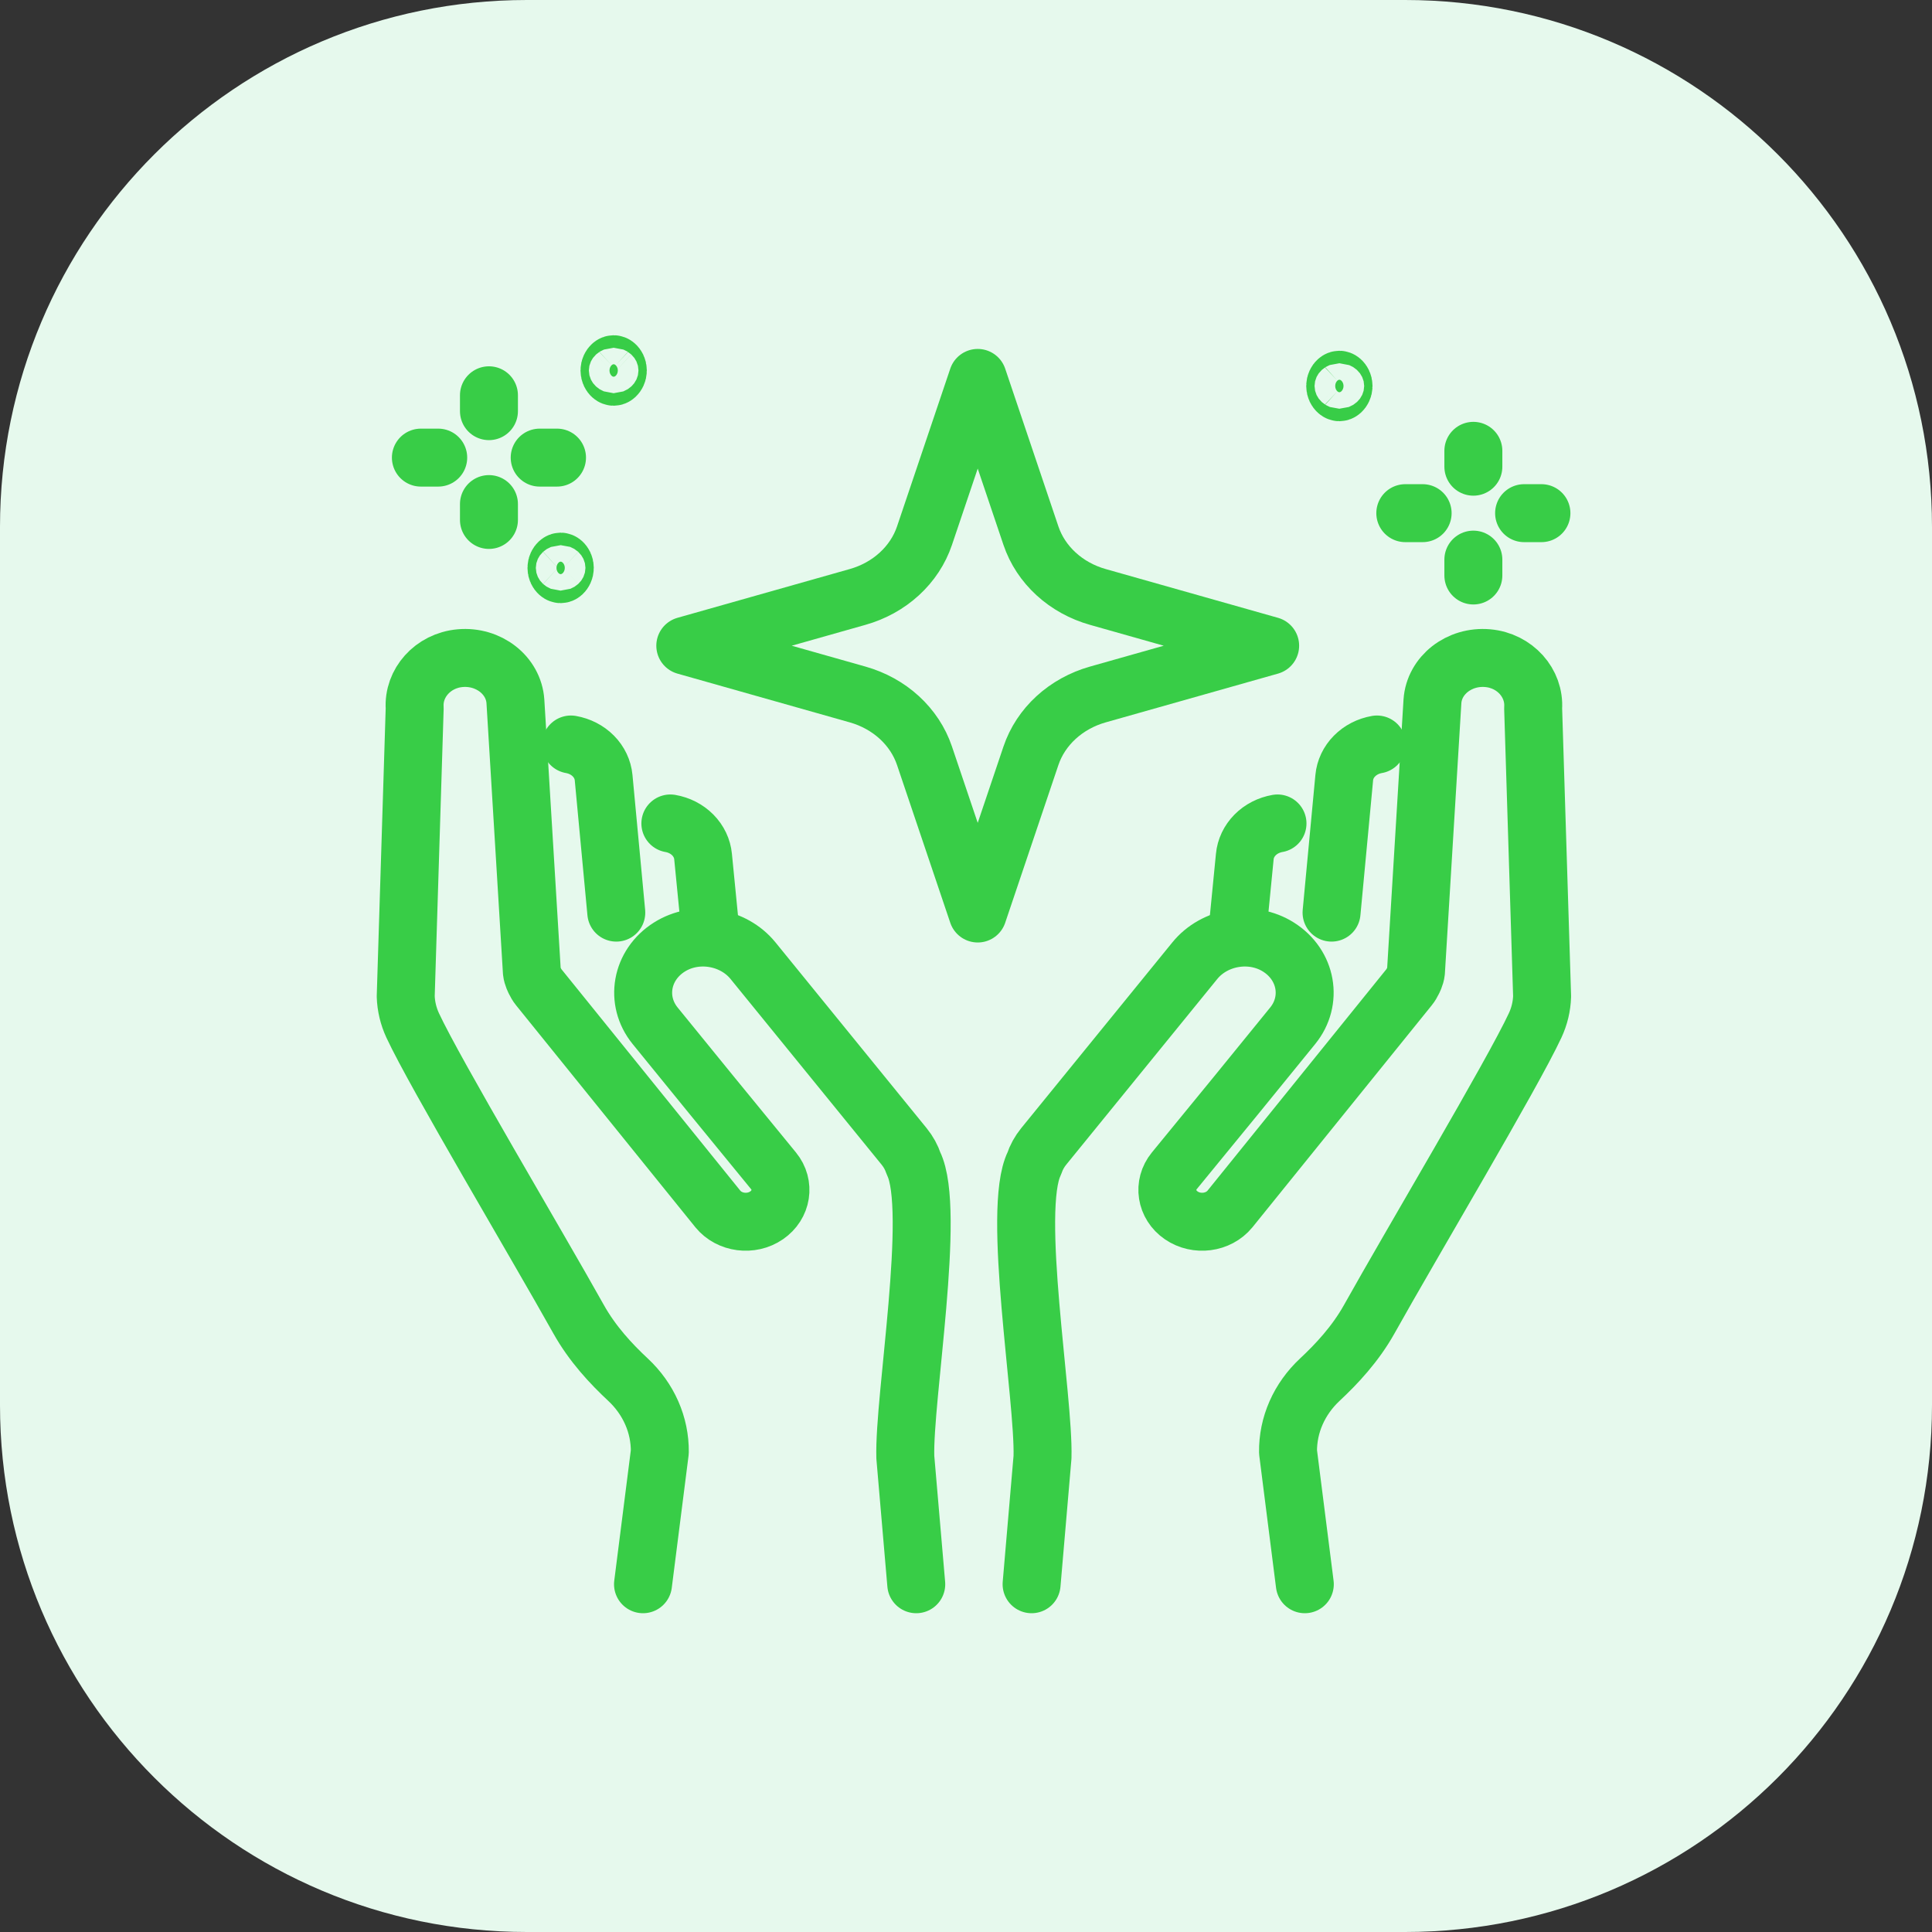 <svg width="100" height="100" viewBox="0 0 100 100" fill="none" xmlns="http://www.w3.org/2000/svg">
<rect x="0" y="0" width="100" height="100" fill="#333333" stroke="none"/>
<g clip-path="url(#clip0_858_7838)">
<path d="M72.727 0H27.273C12.21 0 0 12.21 0 27.273V72.727C0 87.79 12.21 100 27.273 100H72.727C87.79 100 100 87.79 100 72.727V27.273C100 12.21 87.79 0 72.727 0Z" fill="#E6F9ED"/>
<path d="M67.537 82L66.668 75.153C66.66 74.461 66.802 73.774 67.084 73.132C67.367 72.49 67.785 71.905 68.314 71.411C69.176 70.606 70.153 69.569 70.878 68.271C73.028 64.419 78.285 55.601 79.459 53.075C79.681 52.598 79.803 52.088 79.819 51.57L79.355 36.654C79.443 35.359 78.418 34.193 77.008 34.067C75.527 33.934 74.234 34.953 74.143 36.3L73.29 50.3C73.266 50.533 73.136 50.77 73.136 50.77L73.136 50.771C73.082 50.882 73.021 50.993 72.938 51.094L63.662 62.578C63.066 63.306 61.938 63.454 61.142 62.908C60.347 62.362 60.186 61.33 60.782 60.601L64.004 56.665L66.909 53.094C67.965 51.796 67.643 49.949 66.177 49.022C64.781 48.138 62.859 48.477 61.844 49.724L54.017 59.345C53.802 59.611 53.638 59.909 53.534 60.225C52.351 62.616 54.049 72.396 53.96 75.423L53.395 82" stroke="#38CD47" stroke-width="3" stroke-miterlimit="10" stroke-linecap="round" stroke-linejoin="round"/>
<path d="M71.27 38.535C70.822 38.613 70.415 38.822 70.109 39.132C69.803 39.441 69.617 39.834 69.578 40.249L68.921 47.237M66.123 42.622C65.675 42.7 65.267 42.909 64.962 43.218C64.656 43.528 64.469 43.92 64.43 44.336L64.027 48.438" stroke="#38CD47" stroke-width="3" stroke-miterlimit="10" stroke-linecap="round" stroke-linejoin="round"/>
<path d="M33.282 82L34.152 75.153C34.159 74.461 34.018 73.774 33.735 73.132C33.453 72.49 33.035 71.905 32.505 71.411C31.643 70.606 30.666 69.569 29.942 68.271C27.791 64.419 22.534 55.601 21.36 53.075C21.139 52.598 21.017 52.088 21 51.57L21.464 36.654C21.376 35.359 22.401 34.193 23.812 34.067C25.292 33.934 26.585 34.953 26.677 36.3L27.529 50.3C27.554 50.533 27.683 50.77 27.683 50.77L27.683 50.771C27.738 50.882 27.798 50.993 27.881 51.094L37.157 62.578C37.753 63.306 38.882 63.454 39.677 62.908C40.472 62.362 40.633 61.33 40.037 60.601L36.816 56.665L33.91 53.094C32.855 51.796 33.177 49.949 34.642 49.022C36.039 48.138 37.961 48.477 38.975 49.724L46.802 59.345C47.018 59.611 47.181 59.909 47.286 60.225C48.469 62.616 46.77 72.396 46.859 75.423L47.425 82" stroke="#38CD47" stroke-width="3" stroke-miterlimit="10" stroke-linecap="round" stroke-linejoin="round"/>
<path d="M29.551 38.535C29.998 38.613 30.406 38.822 30.712 39.132C31.018 39.441 31.204 39.834 31.243 40.249L31.899 47.237M34.698 42.622C35.146 42.699 35.554 42.909 35.859 43.218C36.165 43.528 36.352 43.92 36.391 44.336L36.794 48.438" stroke="#38CD47" stroke-width="3" stroke-miterlimit="10" stroke-linecap="round" stroke-linejoin="round"/>
<path d="M76.261 23.335V24.156M76.261 28.966V29.787M72.738 26.561H73.635M78.887 26.561H79.784" stroke="#38CD47" stroke-width="3" stroke-miterlimit="10" stroke-linecap="round" stroke-linejoin="round"/>
<path d="M25.308 20.46V21.281M25.308 26.091V26.912M21.785 23.686H22.682M27.934 23.686H28.831" stroke="#38CD47" stroke-width="3" stroke-miterlimit="10" stroke-linecap="round" stroke-linejoin="round"/>
<path d="M28.803 29.394C28.803 29.26 28.866 29.164 28.914 29.12C28.96 29.078 29.001 29.07 29.019 29.07C29.037 29.07 29.078 29.078 29.124 29.12C29.172 29.164 29.234 29.26 29.234 29.394C29.234 29.529 29.172 29.625 29.124 29.669C29.078 29.711 29.037 29.718 29.019 29.718C29.001 29.718 28.96 29.711 28.914 29.669C28.866 29.625 28.803 29.529 28.803 29.394Z" fill="#38CD47" stroke="#38CD47" stroke-width="3"/>
<path d="M69.11 19.979C69.11 19.844 69.172 19.748 69.221 19.704C69.266 19.662 69.308 19.655 69.325 19.655C69.343 19.655 69.384 19.662 69.43 19.704C69.478 19.748 69.541 19.844 69.541 19.979C69.541 20.113 69.478 20.209 69.43 20.253C69.384 20.295 69.343 20.302 69.325 20.302C69.308 20.302 69.266 20.295 69.221 20.253C69.172 20.209 69.11 20.113 69.11 19.979Z" fill="#38CD47" stroke="#38CD47" stroke-width="3"/>
<path d="M31.547 19.176C31.547 19.042 31.61 18.946 31.658 18.902C31.704 18.859 31.745 18.852 31.763 18.852C31.781 18.852 31.822 18.859 31.868 18.902C31.916 18.946 31.979 19.042 31.979 19.176C31.979 19.311 31.916 19.407 31.868 19.451C31.822 19.493 31.781 19.5 31.763 19.5C31.745 19.5 31.704 19.493 31.658 19.451C31.61 19.407 31.547 19.311 31.547 19.176Z" fill="#38CD47" stroke="#38CD47" stroke-width="3"/>
<path d="M56.824 30.898C56.009 30.668 55.268 30.259 54.664 29.706C54.061 29.154 53.614 28.475 53.362 27.729L50.607 19.561L47.851 27.729C47.599 28.475 47.152 29.154 46.549 29.706C45.946 30.259 45.205 30.668 44.389 30.898L35.471 33.422L44.389 35.946C45.205 36.176 45.946 36.586 46.549 37.138C47.152 37.691 47.599 38.369 47.851 39.116L50.607 47.283L53.362 39.116C53.614 38.369 54.061 37.691 54.664 37.138C55.268 36.586 56.009 36.176 56.824 35.946L65.743 33.422L56.824 30.898Z" stroke="#38CD47" stroke-width="3" stroke-miterlimit="10" stroke-linecap="round" stroke-linejoin="round"/>
</g>
<defs>
<clipPath id="clip0_858_7838">
<rect width="100" height="100" fill="white"/>
</clipPath>
</defs>
</svg>
